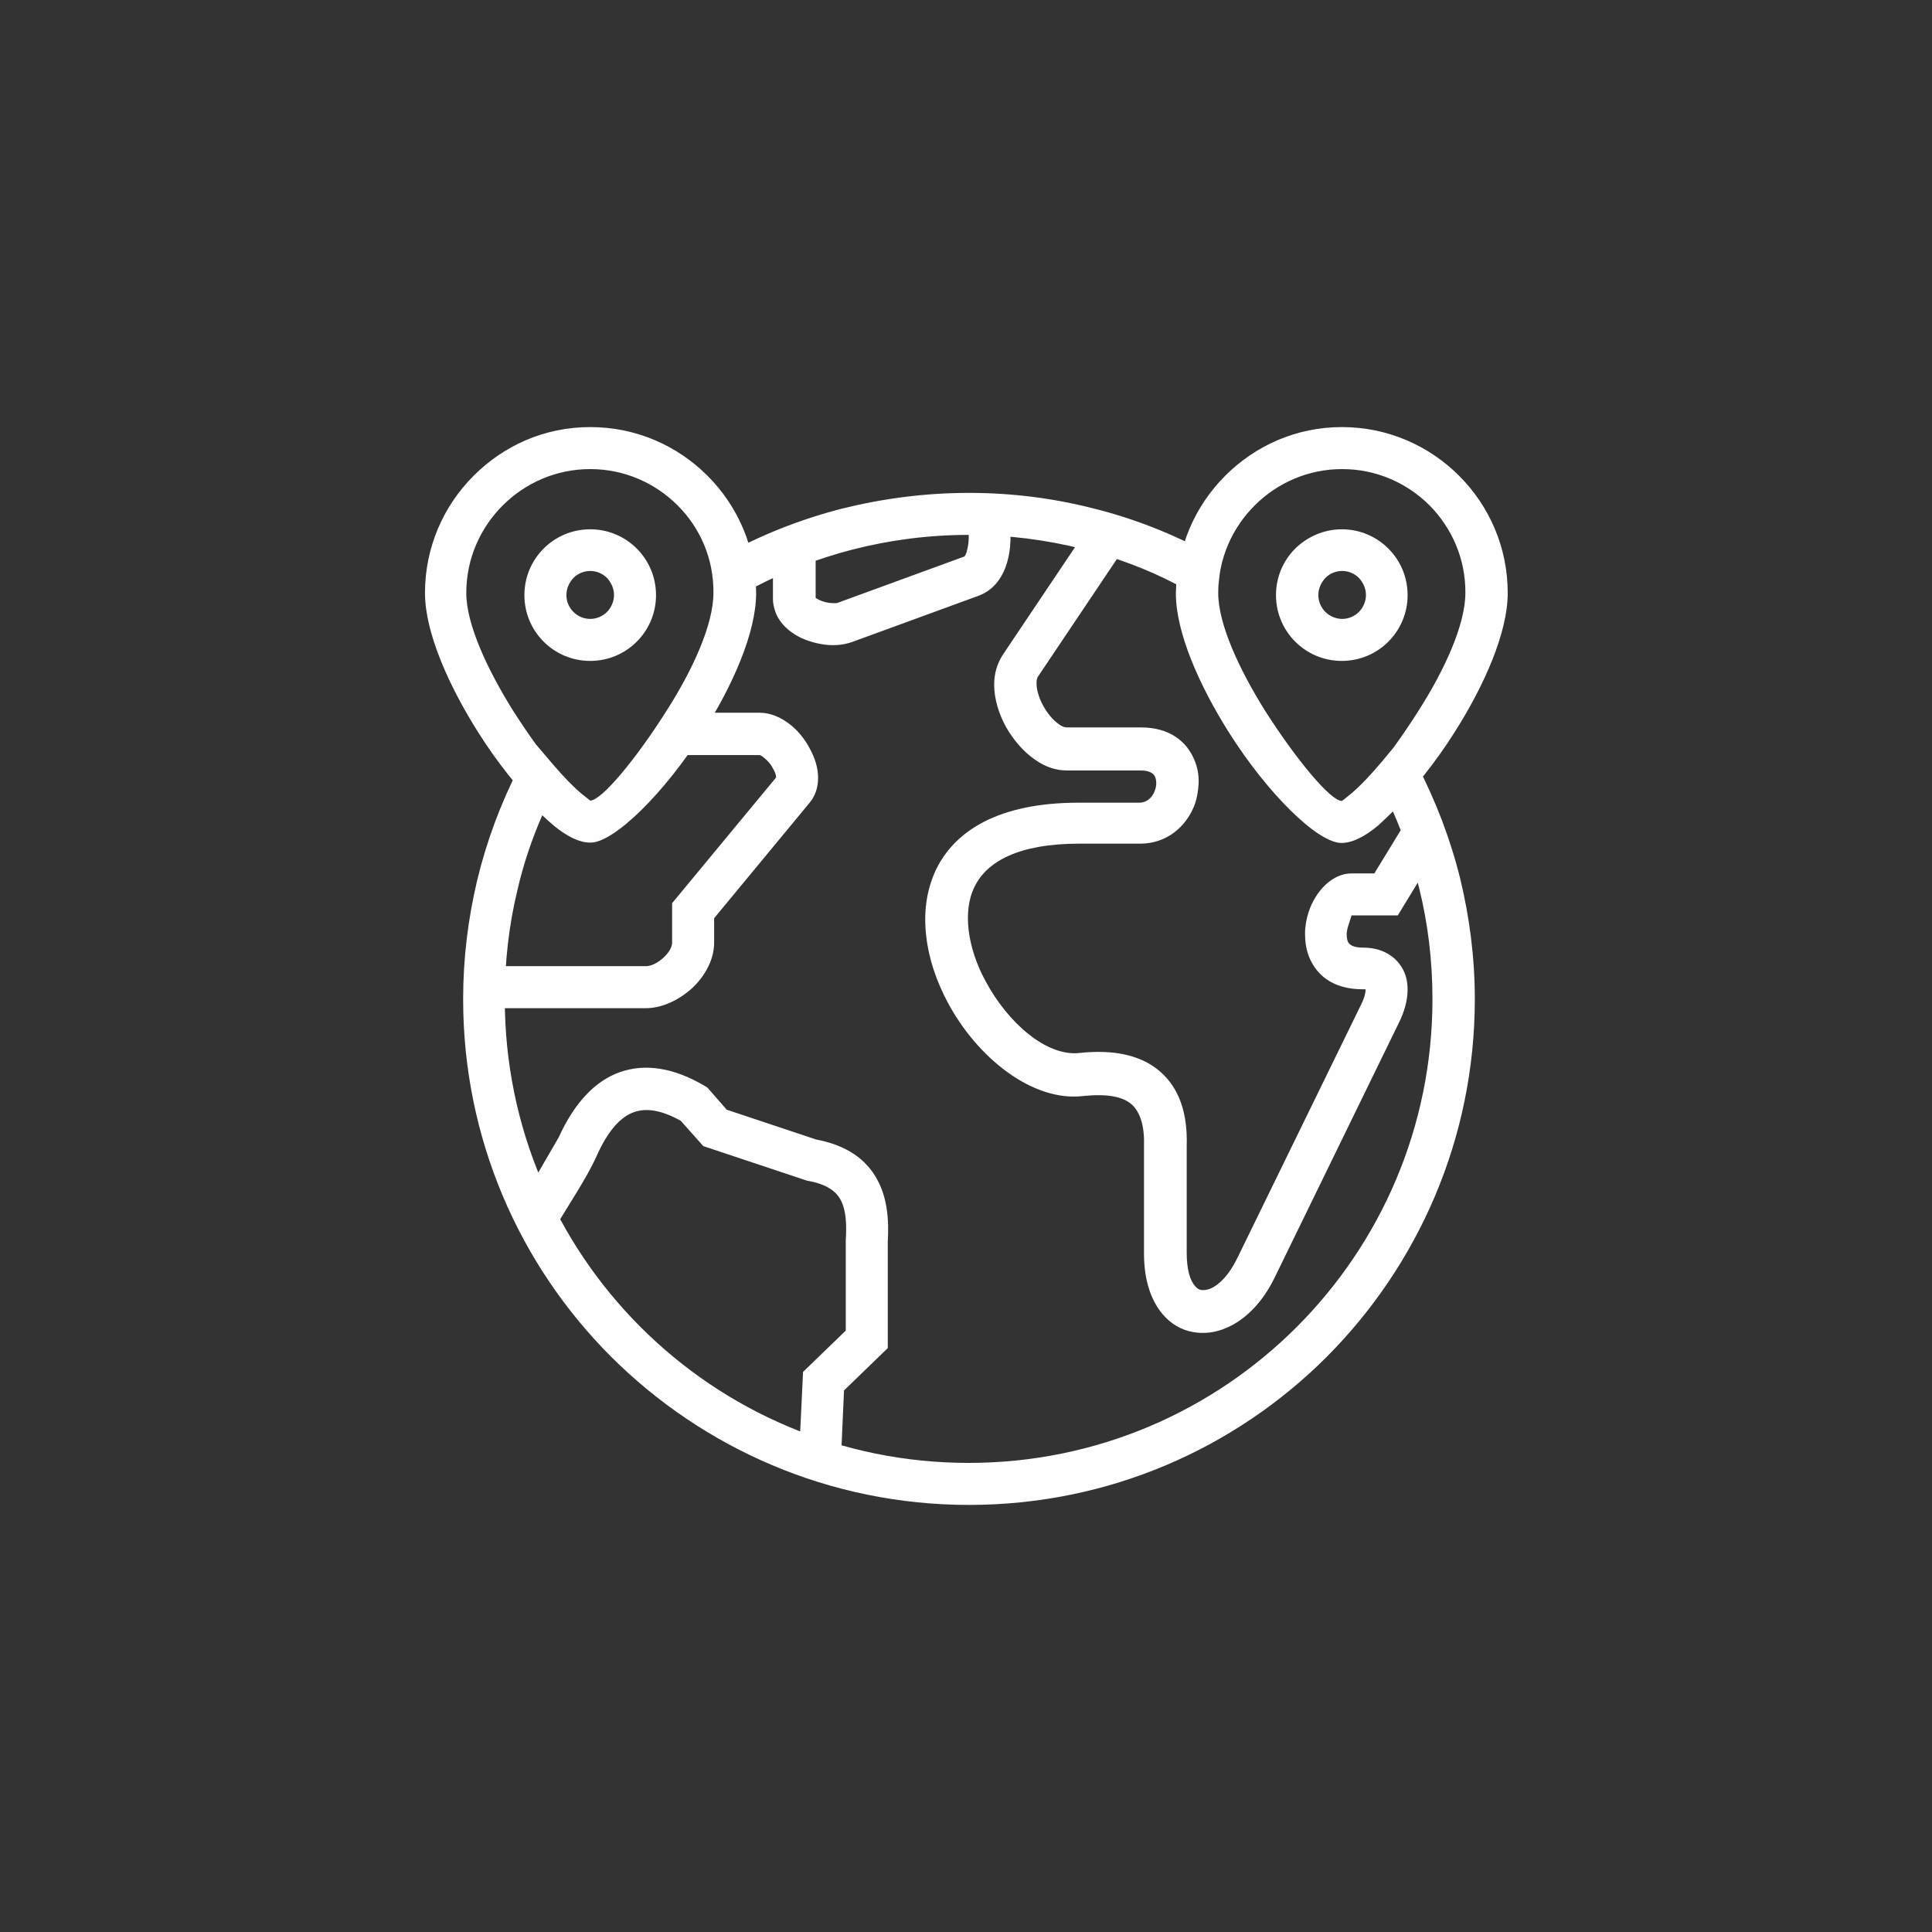 <svg xmlns="http://www.w3.org/2000/svg" xmlns:xlink="http://www.w3.org/1999/xlink" id="Layer_1" x="0px" y="0px" viewBox="0 0 55.19 55.19" style="enable-background:new 0 0 55.19 55.19;" xml:space="preserve"><rect x="0" y="0" width="55.19" height="55.19" fill="#333333" stroke="none"/> <style type="text/css"> .st0{fill:#FEFEFE;} </style> <path class="st0" d="M38.82,16.51c-0.12-0.12-0.29-0.2-0.48-0.2c-0.19,0-0.36,0.08-0.48,0.2c-0.12,0.13-0.2,0.3-0.2,0.49 c0,0.19,0.08,0.36,0.2,0.48c0.12,0.12,0.3,0.2,0.48,0.2c0.19,0,0.36-0.08,0.48-0.2c0.12-0.12,0.2-0.3,0.2-0.48 C39.02,16.81,38.94,16.64,38.82,16.51 M38.33,15.12c0.52,0,0.99,0.21,1.33,0.55c0.34,0.34,0.55,0.81,0.55,1.33 c0,0.52-0.21,0.99-0.55,1.33c-0.34,0.34-0.81,0.55-1.33,0.55c-0.52,0-0.99-0.21-1.33-0.55c-0.34-0.34-0.55-0.81-0.55-1.33 c0-0.52,0.21-0.99,0.55-1.33C37.35,15.33,37.82,15.12,38.33,15.12z M17.34,16.51c-0.12-0.12-0.29-0.2-0.48-0.2 c-0.19,0-0.36,0.08-0.48,0.2c-0.12,0.13-0.2,0.3-0.2,0.49c0,0.19,0.08,0.36,0.2,0.48c0.12,0.12,0.29,0.2,0.48,0.2 c0.19,0,0.36-0.08,0.48-0.2c0.12-0.12,0.2-0.3,0.2-0.48C17.54,16.81,17.46,16.64,17.34,16.51z M16.86,15.12 c0.52,0,0.99,0.21,1.33,0.55c0.34,0.34,0.55,0.81,0.55,1.33c0,0.52-0.21,0.99-0.55,1.33s-0.81,0.55-1.33,0.55 c-0.52,0-0.99-0.21-1.33-0.55c-0.34-0.34-0.55-0.81-0.55-1.33c0-0.52,0.21-0.99,0.55-1.33C15.87,15.33,16.34,15.12,16.86,15.12z M19.36,14.44c-0.64-0.64-1.52-1.04-2.5-1.04c-0.98,0-1.86,0.4-2.5,1.04c-0.64,0.64-1.04,1.52-1.04,2.5c0,0.89,0.6,2.18,1.33,3.35 c0.89,1.4,1.88,2.59,2.2,2.59c0.32,0,1.31-1.18,2.2-2.59c0.74-1.16,1.33-2.45,1.33-3.35C20.39,15.96,20,15.08,19.36,14.44z M16.86,12.2c1.31,0,2.49,0.53,3.35,1.39c0.86,0.86,1.39,2.04,1.39,3.35c0,1.14-0.68,2.66-1.52,3.98c-1.08,1.71-2.53,3.15-3.21,3.15 c-0.69,0-2.13-1.44-3.21-3.15c-0.84-1.33-1.52-2.85-1.52-3.98c0-1.31,0.53-2.49,1.39-3.35S15.55,12.2,16.86,12.2z M40.84,14.44 c-0.64-0.64-1.52-1.04-2.5-1.04c-0.98,0-1.86,0.4-2.5,1.04c-0.64,0.64-1.04,1.52-1.04,2.5c0,0.89,0.6,2.18,1.33,3.35 c0.89,1.4,1.88,2.59,2.2,2.59s1.31-1.18,2.2-2.59c0.74-1.16,1.33-2.45,1.33-3.35C41.87,15.96,41.47,15.08,40.84,14.44z M38.33,12.2 c1.31,0,2.49,0.53,3.35,1.39s1.39,2.04,1.39,3.35c0,1.14-0.68,2.66-1.52,3.98c-1.08,1.71-2.53,3.15-3.21,3.15 c-0.69,0-2.13-1.44-3.21-3.15c-0.84-1.33-1.52-2.85-1.52-3.98c0-1.31,0.53-2.49,1.39-3.35S37.03,12.2,38.33,12.2z M23.3,15.6v1.48 c0.02,0.01,0.06,0.04,0.11,0.06c0.12,0.06,0.27,0.09,0.4,0.09c0.05,0,0.1,0,0.12-0.01l3.61-1.32c0.03-0.01,0.07-0.1,0.09-0.2 c0.07-0.27,0.05-0.61-0.02-0.85l1.16-0.31c0.11,0.4,0.14,0.98,0.02,1.45c-0.12,0.47-0.38,0.86-0.84,1.03l-3.61,1.32 c-0.17,0.06-0.35,0.09-0.54,0.09c-0.3,0-0.64-0.08-0.92-0.21c-0.33-0.16-0.61-0.41-0.73-0.74c-0.04-0.12-0.07-0.24-0.07-0.36V15.6 H23.3z M14.8,34.49l1.16-2c0.45-0.99,1.04-1.61,1.74-1.86c0.73-0.26,1.55-0.13,2.43,0.39l0.08,0.05l0.55,0.63l2.55,0.85 c0.89,0.17,1.43,0.57,1.74,1.13c0.29,0.52,0.35,1.14,0.31,1.8v3.03l-1.25,1.21l-0.09,2.03l-1.2-0.05l0.12-2.51l1.22-1.18l0-2.57 c0.03-0.47,0.01-0.88-0.15-1.17c-0.14-0.26-0.43-0.45-0.94-0.54l-0.04-0.01l-2.94-0.98l-0.64-0.72c-0.53-0.3-0.98-0.38-1.34-0.25 c-0.4,0.14-0.76,0.56-1.07,1.26c-0.27,0.61-0.85,1.47-1.2,2.07L14.8,34.49z M19.31,20.36h2.39c0.32,0,0.63,0.14,0.9,0.36 c0.21,0.17,0.4,0.41,0.53,0.66c0.15,0.27,0.24,0.56,0.24,0.84c0,0.27-0.08,0.52-0.25,0.72l-2.72,3.29v0.7 c0,0.48-0.26,0.95-0.62,1.29c-0.37,0.34-0.86,0.58-1.33,0.58h-4.61v-1.2h4.61c0.16,0,0.35-0.1,0.51-0.25 c0.14-0.13,0.24-0.29,0.24-0.42V25.8l2.97-3.59c0-0.07-0.03-0.16-0.09-0.26c-0.06-0.12-0.15-0.22-0.25-0.3 c-0.06-0.05-0.11-0.08-0.13-0.08h-2.39V20.36z M32.16,15.59l-2.51,3.74c-0.03,0.04-0.04,0.11-0.04,0.19c0,0.19,0.07,0.42,0.19,0.64 c0.12,0.22,0.28,0.41,0.45,0.53c0.08,0.06,0.16,0.09,0.23,0.09h2.12c0.81,0,1.3,0.4,1.52,0.93c0.09,0.21,0.13,0.44,0.12,0.67 c-0.01,0.22-0.05,0.45-0.13,0.65c-0.24,0.59-0.78,1.07-1.54,1.07h-1.74c-1.73,0-2.64,0.51-2.99,1.23c-0.18,0.36-0.22,0.79-0.17,1.24 c0.06,0.49,0.23,0.99,0.48,1.45c0.64,1.2,1.74,2.16,2.68,2.06c1.01-0.11,1.78,0.07,2.31,0.53c0.54,0.47,0.79,1.18,0.76,2.13l0,3.04 c0,0.48,0.09,0.79,0.24,0.96c0.05,0.06,0.11,0.1,0.17,0.11c0.08,0.01,0.17,0,0.27-0.04c0.27-0.12,0.54-0.41,0.76-0.86l3.55-7.27 c0.08-0.16,0.12-0.3,0.12-0.42l-0.08,0c-0.86,0-1.33-0.41-1.54-0.94c-0.08-0.21-0.11-0.43-0.11-0.65c0-0.21,0.04-0.42,0.1-0.61 c0.2-0.61,0.68-1.11,1.23-1.11h0.65l0.91-1.49l1.02,0.62l-1.26,2.07h-1.32l-0.09,0.28c-0.03,0.09-0.05,0.18-0.05,0.26 c0,0.07,0.01,0.14,0.03,0.2c0.04,0.1,0.16,0.18,0.43,0.18c0.26,0,0.47,0.05,0.65,0.14c0.22,0.11,0.38,0.27,0.49,0.47 c0.1,0.18,0.14,0.38,0.14,0.59c0,0.3-0.09,0.63-0.25,0.95l-3.55,7.28c-0.35,0.72-0.85,1.21-1.37,1.43 c-0.32,0.14-0.65,0.18-0.97,0.12c-0.33-0.06-0.62-0.23-0.86-0.51c-0.32-0.38-0.53-0.95-0.53-1.73l0-3.05 c0.02-0.58-0.1-0.98-0.35-1.21c-0.26-0.23-0.72-0.31-1.39-0.24c-1.45,0.17-3.03-1.1-3.87-2.68c-0.32-0.6-0.54-1.25-0.61-1.88 c-0.08-0.67,0-1.32,0.28-1.91c0.54-1.11,1.79-1.91,4.07-1.91h1.74c0.2,0,0.36-0.14,0.43-0.32c0.03-0.08,0.05-0.15,0.05-0.23 c0-0.07-0.01-0.13-0.03-0.18c-0.04-0.11-0.17-0.19-0.41-0.19h-2.12c-0.31,0-0.62-0.11-0.89-0.3c-0.33-0.22-0.63-0.57-0.84-0.94 c-0.21-0.38-0.34-0.81-0.34-1.21c0-0.31,0.08-0.6,0.25-0.86l2.51-3.74L32.16,15.59z M30.92,15.68c-1.04-0.26-2.12-0.4-3.25-0.4 c-1.15,0-2.27,0.15-3.32,0.42c-0.97,0.25-1.9,0.61-2.77,1.06l0,0.18c0,1.14-0.68,2.66-1.52,3.98c-1.08,1.71-2.53,3.15-3.21,3.15 c-0.29,0-0.64-0.17-1-0.46c-0.11-0.09-0.23-0.2-0.36-0.32c-0.3,0.69-0.54,1.4-0.71,2.14c-0.24,0.99-0.36,2.03-0.36,3.11 c0,3.66,1.48,6.97,3.88,9.37c2.4,2.4,5.71,3.88,9.37,3.88s6.97-1.48,9.37-3.88c2.4-2.4,3.88-5.71,3.88-9.37 c0-1.1-0.13-2.16-0.38-3.17c-0.19-0.76-0.44-1.49-0.75-2.19c-0.15,0.15-0.29,0.28-0.42,0.4c-0.38,0.32-0.74,0.5-1.05,0.5 c-0.69,0-2.13-1.44-3.21-3.15c-0.84-1.33-1.52-2.85-1.52-3.98l0.01-0.26C32.76,16.25,31.86,15.92,30.92,15.68z M27.68,14.08 c1.22,0,2.4,0.15,3.54,0.44c1.17,0.29,2.28,0.73,3.31,1.29l0.37,0.2l-0.06,0.41c-0.01,0.09-0.02,0.17-0.03,0.26 c-0.01,0.08-0.01,0.17-0.01,0.26c0,0.89,0.6,2.18,1.33,3.35c0.89,1.4,1.88,2.59,2.2,2.59c0.01,0,0.11-0.08,0.28-0.22 c0.26-0.22,0.56-0.54,0.88-0.92l0.57-0.69l0.42,0.8c0.53,1.02,0.95,2.11,1.23,3.24c0.27,1.11,0.42,2.27,0.42,3.45 c0,3.99-1.62,7.6-4.23,10.22c-2.62,2.62-6.23,4.23-10.22,4.23s-7.6-1.62-10.22-4.23c-2.62-2.62-4.23-6.23-4.23-10.22 c0-1.16,0.14-2.29,0.4-3.39c0.27-1.12,0.67-2.19,1.18-3.19l0.41-0.8l0.58,0.68c0.3,0.35,0.58,0.64,0.82,0.84 c0.15,0.12,0.24,0.19,0.24,0.19c0.32,0,1.31-1.18,2.2-2.59c0.74-1.16,1.33-2.45,1.33-3.35l-0.01-0.23l-0.02-0.22l-0.05-0.4l0.35-0.2 c1.05-0.59,2.19-1.04,3.39-1.35C25.22,14.24,26.43,14.08,27.68,14.08z"></path> </svg>
